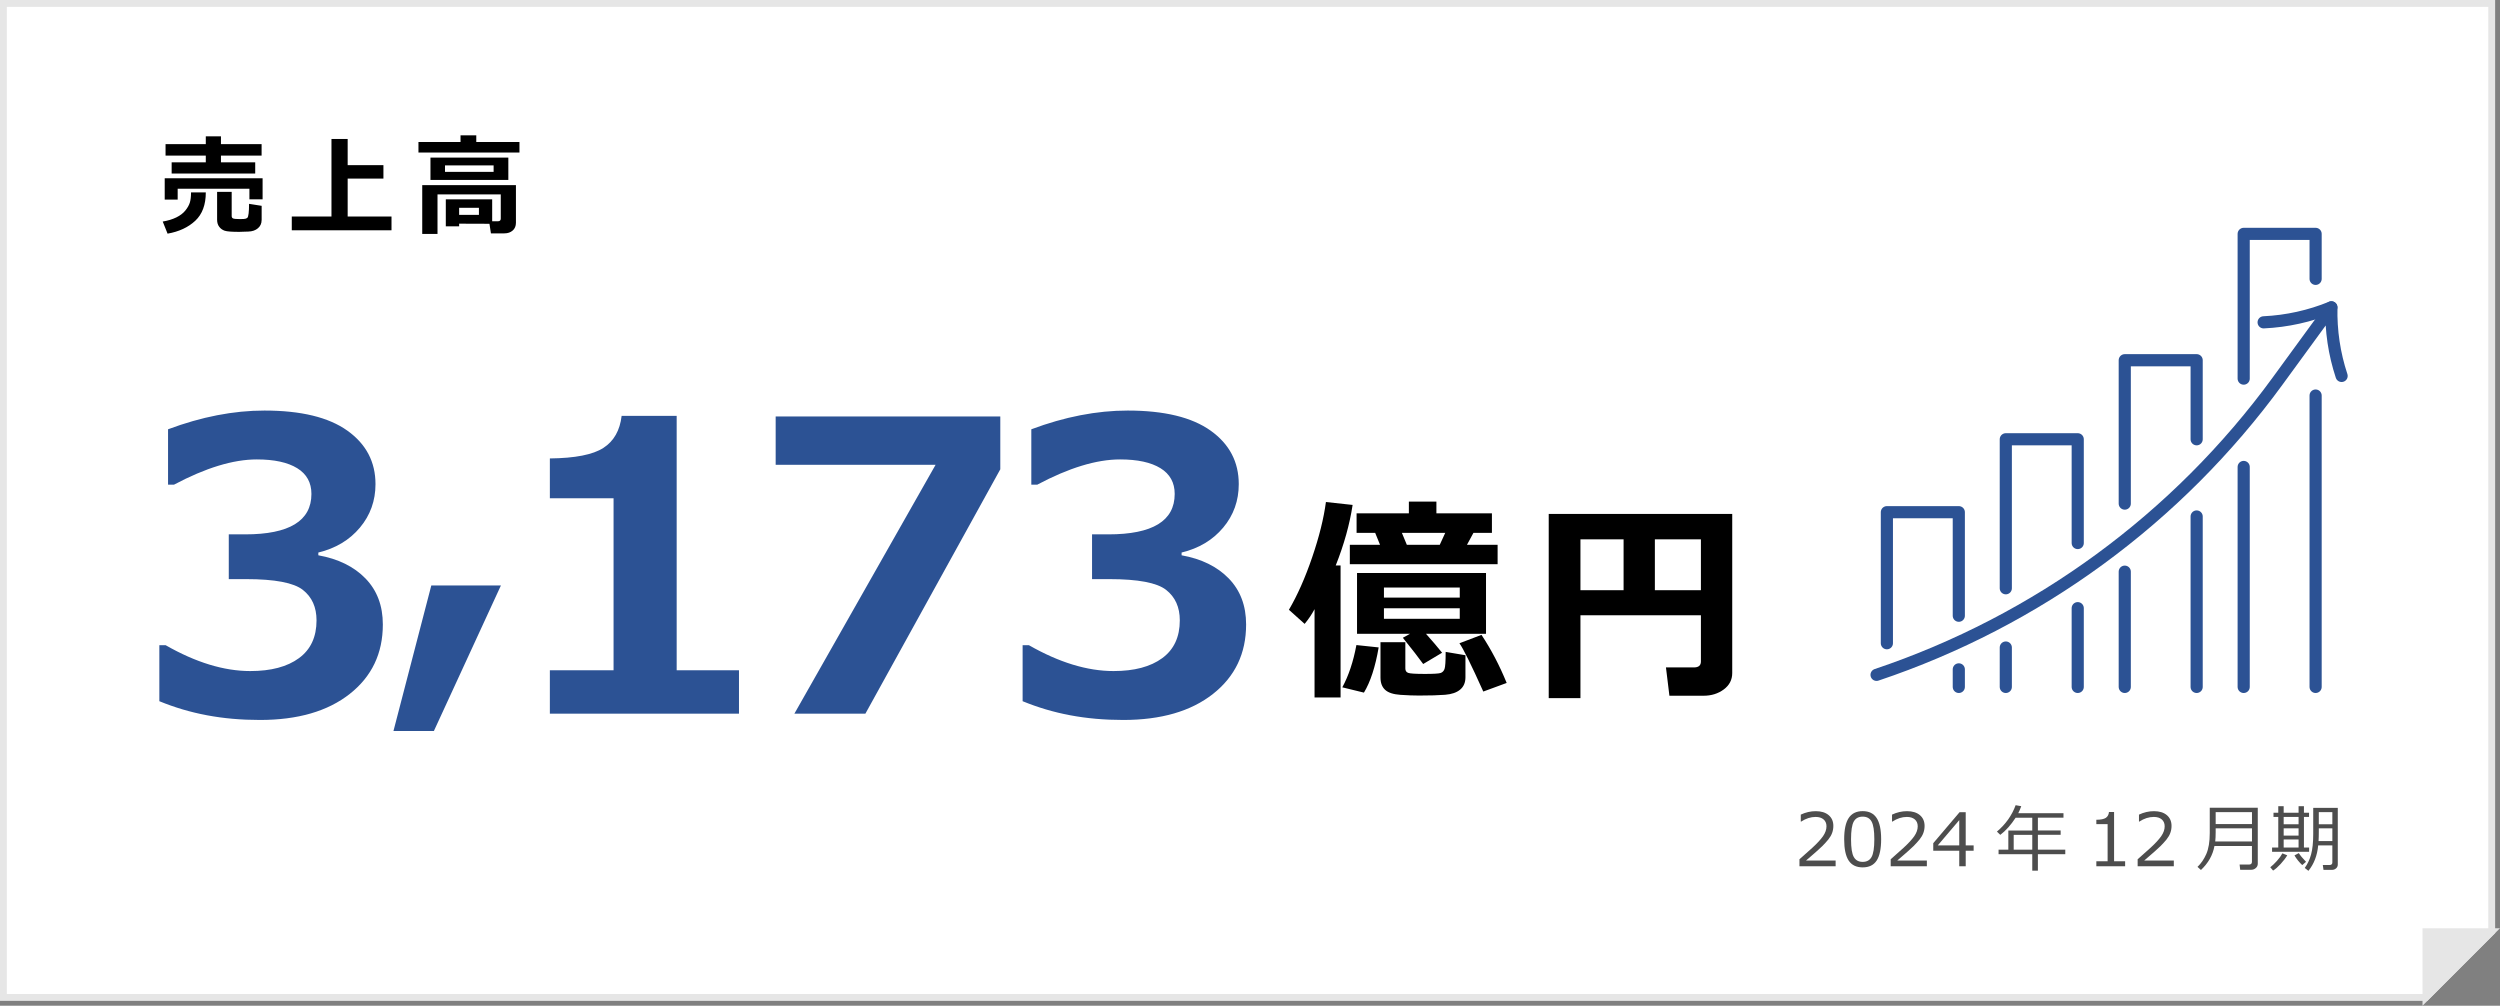 <?xml version="1.0" encoding="UTF-8"?>
<svg id="_レイヤー_2" data-name="レイヤー 2" xmlns="http://www.w3.org/2000/svg" viewBox="0 0 680.9 273.92">
  <rect x="0" y="0" width="680.9" height="273.92" fill="#808080" stroke="none"/>
  <defs>
    <style>
      .cls-1 {
        fill: #e6e6e6;
      }

      .cls-1, .cls-2 {
        stroke: #e6e6e6;
        stroke-miterlimit: 10;
        stroke-width: 1.87px;
      }

      .cls-3 {
        fill: none;
        stroke: #2c5294;
        stroke-linecap: round;
        stroke-linejoin: round;
        stroke-width: 3.31px;
      }

      .cls-4 {
        fill: #2c5294;
      }

      .cls-2 {
        fill: #fff;
      }

      .cls-5 {
        fill: #4d4d4d;
      }
    </style>
  </defs>
  <g id="txt">
    <g>
      <polygon class="cls-2" points="678.64 253.75 660.73 271.67 .93 271.67 .93 .93 678.64 .93 678.64 253.75"/>
      <g>
        <path d="M56.05,52.42c0,3.34-.95,5.91-2.86,7.7-1.91,1.79-4.43,2.97-7.55,3.52l-1.32-3.3c1.44-.24,2.67-.62,3.71-1.13,1.04-.51,1.85-1.13,2.45-1.87.6-.74,1-1.46,1.22-2.15.22-.7.33-1.62.33-2.78h4.03ZM71.52,54.29h-3.59v-2.89h-19.54v2.97h-3.53v-5.82h26.66v5.73ZM71.25,42.38h-11.07v1.83h9.33v3.06h-22.76v-3.06h9.3v-1.83h-10.96v-3.12h10.96v-2.12h4.13v2.12h11.07v3.12ZM71.25,59.98c0,.88-.33,1.61-.99,2.18s-1.54.88-2.64.91l-1.3.04c-.44.03-.82.04-1.13.04-2.05,0-3.38-.1-3.99-.31-.61-.21-1.11-.56-1.49-1.07-.39-.51-.58-1.15-.58-1.92v-7.59h3.97v6.59c0,.32.13.54.39.65.26.11.88.17,1.85.17.86,0,1.39-.04,1.6-.12.21-.08.37-.18.48-.29.11-.12.2-.49.29-1.12.08-.63.12-1.5.12-2.62l3.43.54v3.9Z"/>
        <path d="M106.63,62.72h-27.16v-3.75h10.81v-21.12h4.41v7.13h9.74v3.66h-9.74v10.33h11.94v3.75Z"/>
        <path d="M141.48,41.54h-27.51v-2.86h11.46v-1.83h4.29v1.83h11.76v2.86ZM133.31,60.95l-8.26-.03v.72h-3.63v-7.35h12.63v5.98h1.52c.55,0,.82-.24.82-.73v-6.59h-17.23v10.77h-4.16v-13.29h25.52v10.25c0,.88-.29,1.58-.88,2.1-.59.52-1.34.78-2.27.78h-3.66l-.4-2.61ZM138.45,49.01h-21.21v-6.09h21.21v6.09ZM134.44,46.81v-1.77h-13.24v1.77h13.24ZM130.44,58.52v-1.92h-5.39v1.92h5.39Z"/>
      </g>
      <g>
        <path class="cls-5" d="M499.94,235.93h-9.84v-1.9c1.04-.9,2.21-1.94,3.51-3.13s2.26-2.24,2.9-3.14c.63-.91.95-1.81.95-2.71,0-.8-.27-1.43-.8-1.88-.53-.45-1.25-.67-2.16-.67-1.33,0-2.65.42-3.94,1.27h-.1v-1.9c1.31-.62,2.68-.94,4.08-.94,1.48,0,2.65.36,3.51,1.08.85.72,1.28,1.7,1.28,2.94,0,.66-.11,1.3-.33,1.9-.22.61-.56,1.19-1.02,1.77-.46.57-1.02,1.18-1.66,1.83s-2.13,1.95-4.44,3.93h8.07v1.57Z"/>
        <path class="cls-5" d="M507.32,236.24c-1.73,0-3-.62-3.82-1.86-.81-1.24-1.22-3.17-1.22-5.79s.41-4.56,1.23-5.8c.82-1.24,2.09-1.87,3.81-1.87s2.98.62,3.8,1.87,1.23,3.17,1.23,5.78-.41,4.57-1.22,5.81c-.81,1.24-2.08,1.86-3.81,1.86ZM507.32,222.42c-1.11,0-1.92.44-2.42,1.32-.5.88-.75,2.5-.75,4.85s.25,3.94.75,4.82c.5.89,1.31,1.33,2.42,1.33s1.92-.44,2.42-1.33.75-2.5.75-4.84-.25-3.9-.74-4.8c-.49-.9-1.3-1.35-2.42-1.35Z"/>
        <path class="cls-5" d="M524.79,235.93h-9.84v-1.9c1.04-.9,2.21-1.94,3.51-3.13s2.26-2.24,2.9-3.14c.63-.91.95-1.81.95-2.71,0-.8-.27-1.43-.8-1.88-.53-.45-1.25-.67-2.16-.67-1.33,0-2.65.42-3.94,1.27h-.1v-1.9c1.31-.62,2.68-.94,4.08-.94,1.48,0,2.65.36,3.51,1.08.85.72,1.28,1.7,1.28,2.94,0,.66-.11,1.3-.33,1.9-.22.61-.56,1.19-1.02,1.77-.46.57-1.02,1.18-1.66,1.83s-2.13,1.95-4.44,3.93h8.07v1.57Z"/>
        <path class="cls-5" d="M537.54,231.7h-2.16v4.24h-1.76v-4.24h-7.08v-2.05l7.16-8.43h1.68v9.03h2.16v1.45ZM533.62,230.25v-6.88l-5.85,6.88h5.85Z"/>
        <path class="cls-5" d="M544.33,232.66v-1.24h2.66v-5.22h6.52v-3.49h-4.53c-1.29,1.98-2.68,3.54-4.18,4.67l-.92-.88c2.39-2.02,4.09-4.42,5.1-7.2l1.53.28c-.27.73-.54,1.37-.82,1.91h12.32v1.21h-6.97v3.49h6.2v1.18h-6.2v4.04h7.46v1.24h-7.46v4.49h-1.53v-4.49h-9.18ZM548.45,231.42h5.06v-4.04h-5.06v4.04Z"/>
        <path class="cls-5" d="M578.79,235.93h-7.83v-1.35h3.07v-10.12h-3.07v-1.19c1.2,0,2.05-.18,2.57-.51.51-.34.8-.87.87-1.6h1.39v13.42h3.01v1.35Z"/>
        <path class="cls-5" d="M592.05,235.93h-9.84v-1.9c1.04-.9,2.21-1.94,3.51-3.13s2.26-2.24,2.9-3.14c.63-.91.95-1.81.95-2.71,0-.8-.27-1.43-.8-1.88-.53-.45-1.25-.67-2.16-.67-1.33,0-2.65.42-3.94,1.27h-.1v-1.9c1.31-.62,2.68-.94,4.08-.94,1.48,0,2.65.36,3.51,1.08.85.72,1.28,1.7,1.28,2.94,0,.66-.11,1.3-.33,1.9-.22.61-.56,1.19-1.02,1.77-.46.57-1.02,1.18-1.66,1.83s-2.13,1.95-4.44,3.93h8.07v1.57Z"/>
        <path class="cls-5" d="M613.19,236.9h-3.05l-.16-1.43h2.55c.54,0,.81-.25.81-.76v-4.3h-10.21c-.45,2.48-1.68,4.66-3.68,6.54l-.94-.85c.96-.9,1.76-2.06,2.39-3.48.63-1.42.95-3.33.95-5.73v-6.89h13.08v15.24c0,.48-.18.87-.54,1.18s-.76.47-1.21.47ZM613.35,229.19v-3.58h-9.89v1.05c0,1.02-.04,1.86-.12,2.53h10.01ZM613.35,224.44v-3.25h-9.89v3.25h9.89Z"/>
        <path class="cls-5" d="M619.1,237.11l-.77-.9c.57-.44,1.17-1.02,1.82-1.74s1.14-1.41,1.48-2.05l1.33.53c-.44.75-1.05,1.54-1.81,2.37-.77.83-1.45,1.43-2.05,1.79ZM618.82,231.99v-1.16h1.69v-8.33h-1.3v-1.14h1.3v-1.79h1.47v1.79h4.06v-1.79h1.46v1.79h1.39v1.14h-1.39v8.33h1.41v1.16h-10.1ZM621.98,222.5v2h4.06v-2h-4.06ZM621.98,225.6v1.98h4.06v-1.98h-4.06ZM621.98,230.83h4.06v-2.19h-4.06v2.19ZM627.04,235.62c-.83-.78-1.54-1.66-2.12-2.64l1.18-.63c.38.61,1.04,1.4,1.97,2.37l-1.04.9ZM635.24,230.25h-3.86c-.25,2.73-1.13,5.05-2.66,6.93l-1-.79c.77-1.04,1.34-2.27,1.73-3.68.38-1.41.58-3.26.58-5.54v-7.14h6.69v15.42c0,.44-.16.79-.47,1.06s-.68.41-1.1.41h-2.32l-.19-1.32h1.78c.55,0,.82-.23.82-.69v-4.66ZM631.48,229.07h3.76v-3.47h-3.69v1c0,.87-.02,1.69-.07,2.47ZM631.55,224.5h3.69v-3.3h-3.69v3.3Z"/>
      </g>
      <g>
        <line class="cls-3" x1="565.89" y1="165.64" x2="565.89" y2="187.09"/>
        <polyline class="cls-3" points="546.3 160.22 546.3 119.64 565.89 119.64 565.89 147.9"/>
        <line class="cls-3" x1="546.3" y1="187.09" x2="546.3" y2="176.36"/>
        <line class="cls-3" x1="533.5" y1="182.31" x2="533.5" y2="187.09"/>
        <polyline class="cls-3" points="513.91 175.19 513.91 139.5 533.5 139.5 533.5 167.7"/>
        <line class="cls-3" x1="578.7" y1="155.7" x2="578.7" y2="187.09"/>
        <polyline class="cls-3" points="598.28 119.64 598.28 98.11 578.7 98.11 578.7 137.16"/>
        <line class="cls-3" x1="598.28" y1="187.09" x2="598.28" y2="140.67"/>
        <line class="cls-3" x1="630.68" y1="107.73" x2="630.68" y2="187.09"/>
        <polyline class="cls-3" points="611.09 103.12 611.09 63.7 630.68 63.7 630.68 75.95"/>
        <line class="cls-3" x1="611.09" y1="187.09" x2="611.09" y2="127.18"/>
        <g>
          <path class="cls-3" d="M634.96,83.71c-5.85,2.4-12.12,3.79-18.44,4.08"/>
          <path class="cls-3" d="M637.76,102.39c-1.99-6-2.93-12.35-2.78-18.68l-14.69,20.13c-27.23,37.33-65.39,65.27-109.19,79.96h0"/>
        </g>
      </g>
      <g>
        <path class="cls-4" d="M43.4,190.98v-15.25h1.72c8.2,4.69,15.88,7.04,23.04,7.04,5.66,0,10.08-1.17,13.27-3.52,3.19-2.34,4.78-5.77,4.78-10.29,0-3.58-1.24-6.35-3.73-8.3-2.49-1.95-7.64-2.93-15.44-2.93h-4.73v-12.19h4.46c12.03,0,18.05-3.67,18.05-11.01,0-3.08-1.29-5.42-3.87-7.01-2.58-1.59-6.25-2.39-11.01-2.39-6.41,0-13.93,2.29-22.56,6.88h-1.61v-15.09c9.09-3.4,17.85-5.1,26.26-5.1,9.95,0,17.48,1.83,22.59,5.48s7.65,8.51,7.65,14.56c0,4.51-1.41,8.46-4.24,11.84-2.83,3.38-6.61,5.65-11.33,6.79v.75c5.41.97,9.69,3.07,12.84,6.31,3.15,3.24,4.73,7.42,4.73,12.54,0,7.88-3.01,14.18-9.02,18.91s-14.16,7.09-24.44,7.09-19.09-1.7-27.39-5.1Z"/>
        <path class="cls-4" d="M136.43,159.46l-18.26,39.64h-11.01l10.31-39.64h18.96Z"/>
        <path class="cls-4" d="M201.27,194.37h-51.51v-11.82h17.35v-46.84h-17.35v-10.85c6.88-.07,11.74-1.03,14.58-2.87,2.85-1.84,4.5-4.75,4.97-8.73h14.99v69.29h16.97v11.82Z"/>
        <path class="cls-4" d="M272.44,127.82l-36.74,66.55h-19.34l38.46-67.78h-43.56v-13.16h61.18v14.39Z"/>
        <path class="cls-4" d="M278.52,190.98v-15.25h1.72c8.2,4.69,15.88,7.04,23.04,7.04,5.66,0,10.08-1.17,13.27-3.52,3.19-2.34,4.78-5.77,4.78-10.29,0-3.58-1.24-6.35-3.73-8.3-2.49-1.95-7.64-2.93-15.44-2.93h-4.73v-12.19h4.46c12.03,0,18.05-3.67,18.05-11.01,0-3.08-1.29-5.42-3.87-7.01-2.58-1.59-6.25-2.39-11.01-2.39-6.41,0-13.93,2.29-22.56,6.88h-1.61v-15.09c9.09-3.4,17.85-5.1,26.26-5.1,9.95,0,17.48,1.83,22.59,5.48s7.65,8.51,7.65,14.56c0,4.51-1.41,8.46-4.24,11.84-2.83,3.38-6.61,5.65-11.33,6.79v.75c5.41.97,9.69,3.07,12.84,6.31,3.15,3.24,4.73,7.42,4.73,12.54,0,7.88-3.01,14.18-9.02,18.91s-14.16,7.09-24.44,7.09-19.09-1.7-27.39-5.1Z"/>
        <path d="M365.12,189.96h-7.09v-24.05c-.76,1.43-1.66,2.76-2.7,4.01l-4.28-3.84c2.32-3.96,4.44-8.74,6.34-14.31s3.15-10.59,3.74-15.04l7.27.79c-.8,5.27-2.33,10.77-4.6,16.49h1.32v35.95ZM375.49,176.34c-.9,5.27-2.24,9.38-4.01,12.3l-5.89-1.44c1.72-3.16,3-7,3.84-11.51l6.06.64ZM375.87,148.39l-1.32-3.25h-5.07v-5.33h14.24v-3.19h7.5v3.19h15.12v5.33h-5.04l-1.76,3.25h8.35v5.27h-40.25v-5.27h8.23ZM392.78,177.77l-5.16,3.08c-1.07-1.5-2.92-3.89-5.54-7.15l1.96-1.08h-14.44v-16.55h35.13v16.55h-16.35c1.74,1.95,3.2,3.67,4.39,5.16ZM399.13,184.45c0,1.45-.48,2.57-1.44,3.37-.96.8-2.32,1.27-4.1,1.41-1.78.14-4.15.21-7.12.21-1.41,0-3.08-.06-5.02-.19-1.94-.13-3.34-.58-4.19-1.36-.85-.78-1.27-1.9-1.27-3.37v-9.61h6.77v7.15c0,.61.25,1.01.76,1.2.51.2,2.05.29,4.63.29,2.32,0,3.74-.09,4.23-.26s.85-.54,1.05-1.08c.21-.55.31-2.1.31-4.66l5.39.91v6.01ZM376.93,162.77h20.65v-2.75h-20.65v2.75ZM397.58,165.67h-20.65v2.87h20.65v-2.87ZM381.82,145.14l1.35,3.25h8.96l1.49-3.25h-11.81ZM410.35,186.01l-6.36,2.34c-3.3-7.34-5.47-11.73-6.5-13.15l6.01-2.29c2.66,4.02,4.94,8.39,6.86,13.1Z"/>
        <path d="M463.26,167.58h-32.81v22.56h-8.64v-50.16h49.98v43.33c0,1.84-.77,3.33-2.31,4.47-1.54,1.14-3.37,1.71-5.48,1.71h-9.32l-.94-7.71h7.62c1.27,0,1.9-.54,1.9-1.61v-12.6ZM430.45,160.75h11.75v-13.86h-11.75v13.86ZM450.72,160.75h12.54v-13.86h-12.54v13.86Z"/>
      </g>
      <polygon class="cls-1" points="660.73 271.67 660.73 253.75 678.64 253.75 660.73 271.67"/>
    </g>
  </g>
</svg>